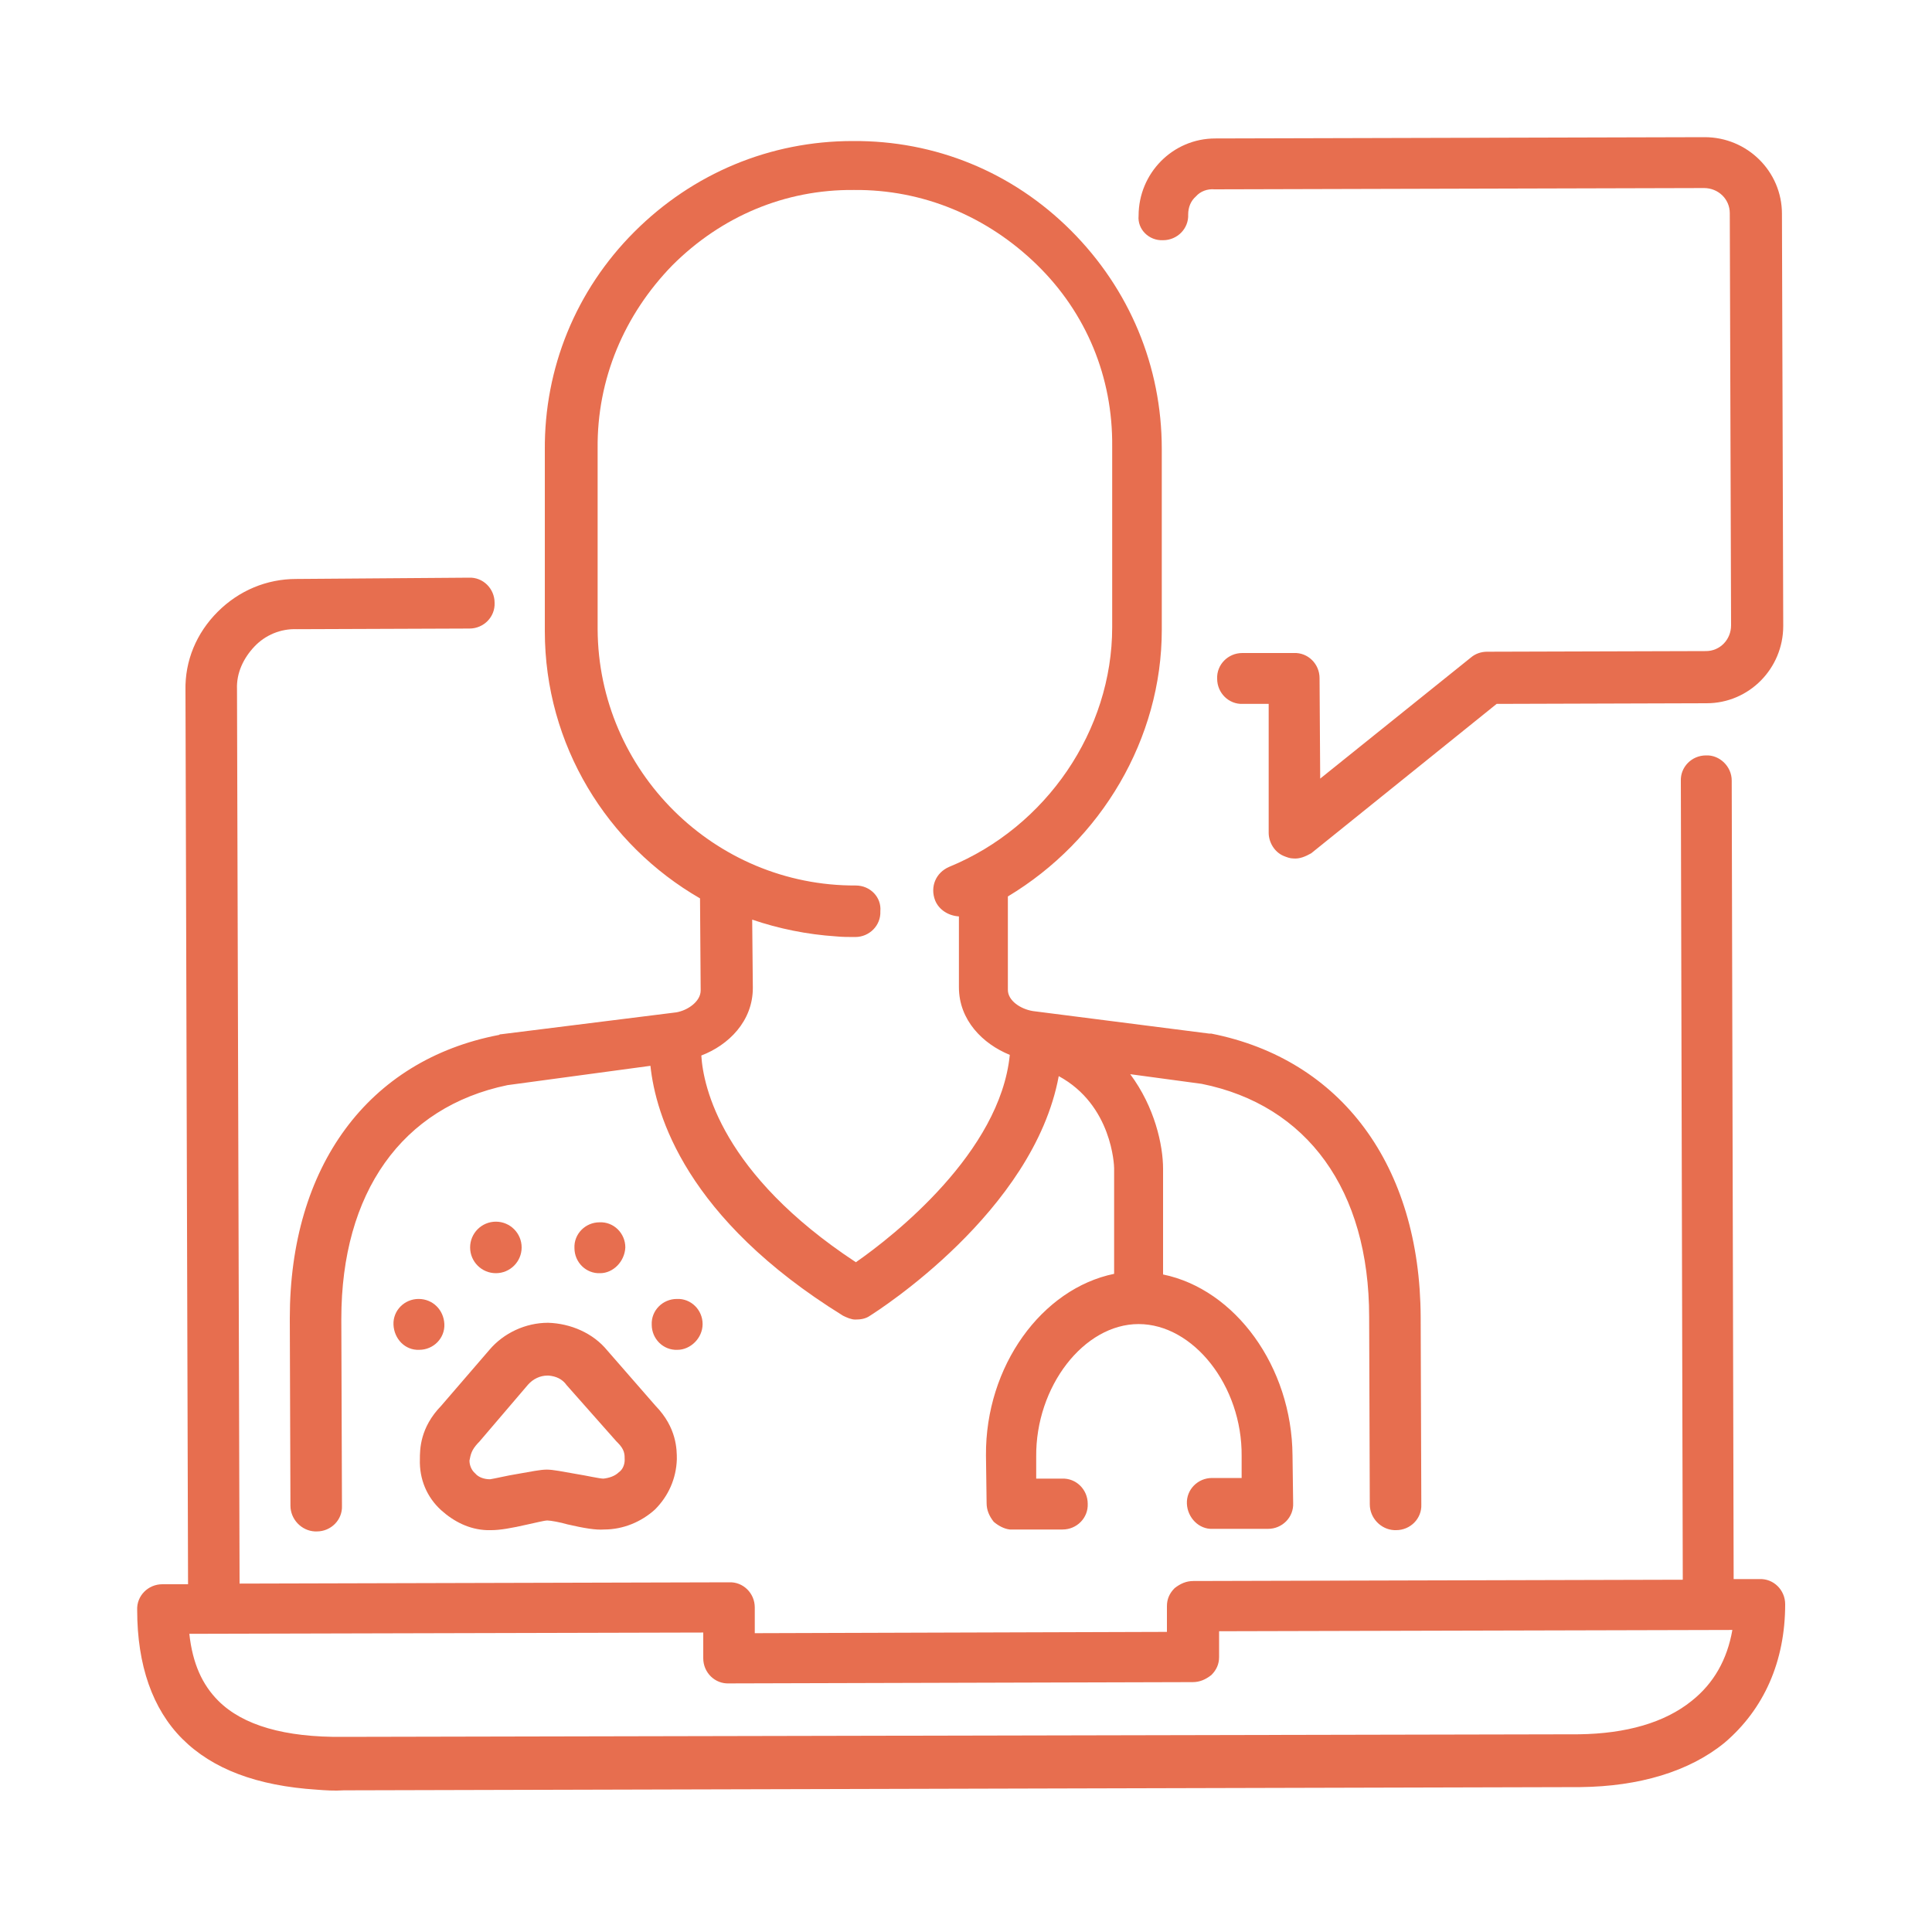 <svg xmlns="http://www.w3.org/2000/svg" id="Layer_1" x="0" y="0" viewBox="0 0 300 300" style="enable-background:new 0 0 300 300" xml:space="preserve"><style>.st0{fill:#e76e4f}</style><g id="Fale_Conosco"><path class="st0" d="M277.2 249.1c0-2.2-1.8-4-4-3.9h-4l-.3-124c0-2.2-1.9-4-4-3.9-2.2 0-4 1.8-3.9 4l.3 124-76 .2c-1.1 0-2 .4-2.9 1.1-.8.8-1.2 1.7-1.2 2.8v4l-64 .2v-4c0-2.2-1.8-4-4-3.9l-76 .2-.4-138.9c-.1-2.5 1-4.8 2.7-6.6 1.7-1.8 4.1-2.8 6.6-2.7l26.8-.1c2.2 0 4-1.8 3.9-4 0-2.2-1.8-4-4-3.9l-26.8.2c-4.6 0-8.9 1.8-12.2 5.1s-5.1 7.6-5 12.2l.4 138.8h-4c-2.2 0-4 1.8-3.9 4 0 8.6 2.4 15.4 7 20 4.7 4.7 11.6 7.3 20.9 7.9 1.3.1 2.7.2 4.2.1l192-.5c9.1-.1 16.9-2.4 22.4-6.9 6.1-5.2 9.4-12.6 9.4-21.5zm-14.5 15c-4.2 3.4-10.2 5.1-17.5 5.2l-191.9.4c-9.1.1-15.6-1.8-19.4-5.6-2.5-2.5-4-5.8-4.5-10.4l79.8-.2v4c0 2.2 1.8 4 4 3.9l72-.2c1.1 0 2-.4 2.9-1.1.8-.8 1.2-1.7 1.2-2.8v-4l79.7-.2c-.8 4.6-2.9 8.3-6.3 11z"></path><path class="st0" d="m45 204.7.1 29.1c0 2.1 1.7 3.9 3.8 4h.3c2.2 0 4-1.8 3.9-4l-.1-29c0-19.6 9.4-32.9 25.8-36.3l22.2-3c.8 7.6 5.5 23.7 29.9 38.8.6.3 1.3.6 1.9.6.8 0 1.6-.1 2.3-.6 1.1-.7 25.4-16.1 29.3-37.2 8.3 4.5 8.6 13.9 8.6 14.3v16.4c-11.2 2.3-20 14.3-19.9 28.2l.1 7.4c0 1.1.4 2 1.1 2.9.7.6 1.6 1.1 2.5 1.2h8.2c2.2 0 4-1.8 3.9-4 0-2.2-1.8-4-4-3.9h-4v-3.4c-.1-10.9 7.4-20.6 15.9-20.6s16.1 9.6 16 20.5v3.4h-4.6c-2.2 0-4 1.8-3.9 4 .1 2.2 1.9 4 4 3.9h8.6c2.2 0 4-1.8 3.9-4l-.1-7.4c-.1-13.8-8.9-25.8-20.1-28.1v-16.4c0-3.7-1.3-9.6-5.1-14.7l11.1 1.5c16.4 3.3 26 16.5 26 36.2l.1 29.1c0 2.1 1.7 3.9 3.8 4h.3c2.2 0 4-1.8 3.9-4l-.1-29.1c-.1-23.5-12.3-40-32.5-44h-.3l-27.4-3.5c-1.9-.3-3.9-1.6-3.9-3.3v-14.5c14.5-8.7 23.9-24.5 23.9-41.4V69.7c0-12.8-5-24.8-14.1-33.9-9.1-9.1-21.1-14-33.9-13.9-12.8 0-24.8 5-33.9 14.1s-14 21.2-13.9 33.9V98c0 17.7 9.7 33.2 24.1 41.5l.1 14.3c0 1.7-2 3.1-3.8 3.4l-27.2 3.4c-.1 0-.2 0-.3.1-20.4 3.9-32.5 20.5-32.5 44zm87.9-67.2c-22 .1-40-17.8-40.1-39.8V69.6c-.1-10.7 4.1-20.7 11.6-28.4 7.6-7.6 17.5-11.8 28.2-11.7 10.7-.1 20.7 4.1 28.4 11.6 7.7 7.5 11.8 17.5 11.7 28.2v28.1c0 16-10.2 31-25.3 37.2-2.1.9-3 3.1-2.2 5.2.6 1.5 2.1 2.4 3.7 2.5v11c0 5.1 3.7 8.8 7.9 10.5-1.5 15.1-18 28.1-23.9 32.2-20.8-13.7-23.7-27.2-24-32.1 4.2-1.6 8-5.3 8-10.5l-.1-10.6c4.1 1.4 8.5 2.3 13 2.6 1 .1 2 .1 3 .1 2.2 0 4-1.8 3.9-4 .2-2.2-1.6-4-3.8-4z"></path><path class="st0" d="M180.6 37.3c2.2 0 4-1.8 3.9-4 0-1.1.4-2.1 1.2-2.8.7-.8 1.8-1.2 2.9-1.1l76-.2c2.2 0 4 1.7 4 3.9l.2 64c0 2.2-1.7 4-3.9 4l-34 .1c-.9 0-1.8.3-2.5.9L205 120.9l-.1-15.6c0-2.2-1.8-4-4-3.9h-8c-2.2 0-4 1.8-3.9 4 0 2.2 1.8 4 4 3.9h4v20c0 1.5.9 3 2.3 3.6.5.2 1 .4 1.5.4 1 .1 1.9-.3 2.8-.8l28.8-23.2 32.6-.1c6.6 0 11.9-5.4 11.9-12l-.2-64c0-6.6-5.4-11.9-12-11.9l-76 .2c-6.6 0-11.9 5.4-11.9 12-.2 2.1 1.6 3.9 3.8 3.8zM68.5 234.5c2 1.8 4.4 3 7.1 3.1h.7c1.3 0 3.1-.3 5.7-.9 1-.2 2.5-.6 3-.6s2.1.3 3.1.6c2.6.6 4.4.9 5.7.8 3 0 5.8-1.2 7.9-3.1 2.1-2.1 3.3-4.8 3.4-7.8 0-1.5 0-4.9-3.3-8.3l-7.5-8.6c-2.2-2.7-5.7-4.2-9.2-4.3-3.5 0-6.9 1.6-9.1 4.2l-7.5 8.7c-3.3 3.4-3.3 6.8-3.3 8.3-.1 3.1 1.1 5.9 3.3 7.9zm5.7-10.4.2-.2L82 215c.8-.9 1.9-1.4 3-1.4h.2c1.1.1 2.1.5 2.8 1.5l7.7 8.7.2.2c1.1 1.1 1.1 1.8 1.1 2.7 0 .7-.3 1.5-.9 1.9-.6.6-1.5.9-2.4 1-.6 0-2.8-.5-4.1-.7-2.3-.4-3.7-.7-4.7-.7s-2.4.3-4.7.7c-1.3.2-3.4.7-4.1.8-.9 0-1.8-.3-2.3-.9-.6-.5-.9-1.3-.9-2 .2-1 .3-1.6 1.3-2.7zM65 201.7c-2.2 0-4 1.8-3.9 4 .1 2.2 1.8 4 4 3.9 2.2 0 4-1.8 3.9-4-.1-2.2-1.8-3.9-4-3.9z"></path><circle class="st0" cx="77" cy="193.7" r="4"></circle><path class="st0" d="M97.1 193.7c0-2.2-1.8-4-4-3.9-2.2 0-4 1.8-3.9 4 0 2.2 1.8 4 4 3.9 2 0 3.8-1.8 3.9-4zm12 11.9c0-2.2-1.8-4-4-3.9-2.2 0-4 1.8-3.9 4 0 2.2 1.8 4 4 3.9 2 0 3.9-1.8 3.9-4z"></path></g></svg>